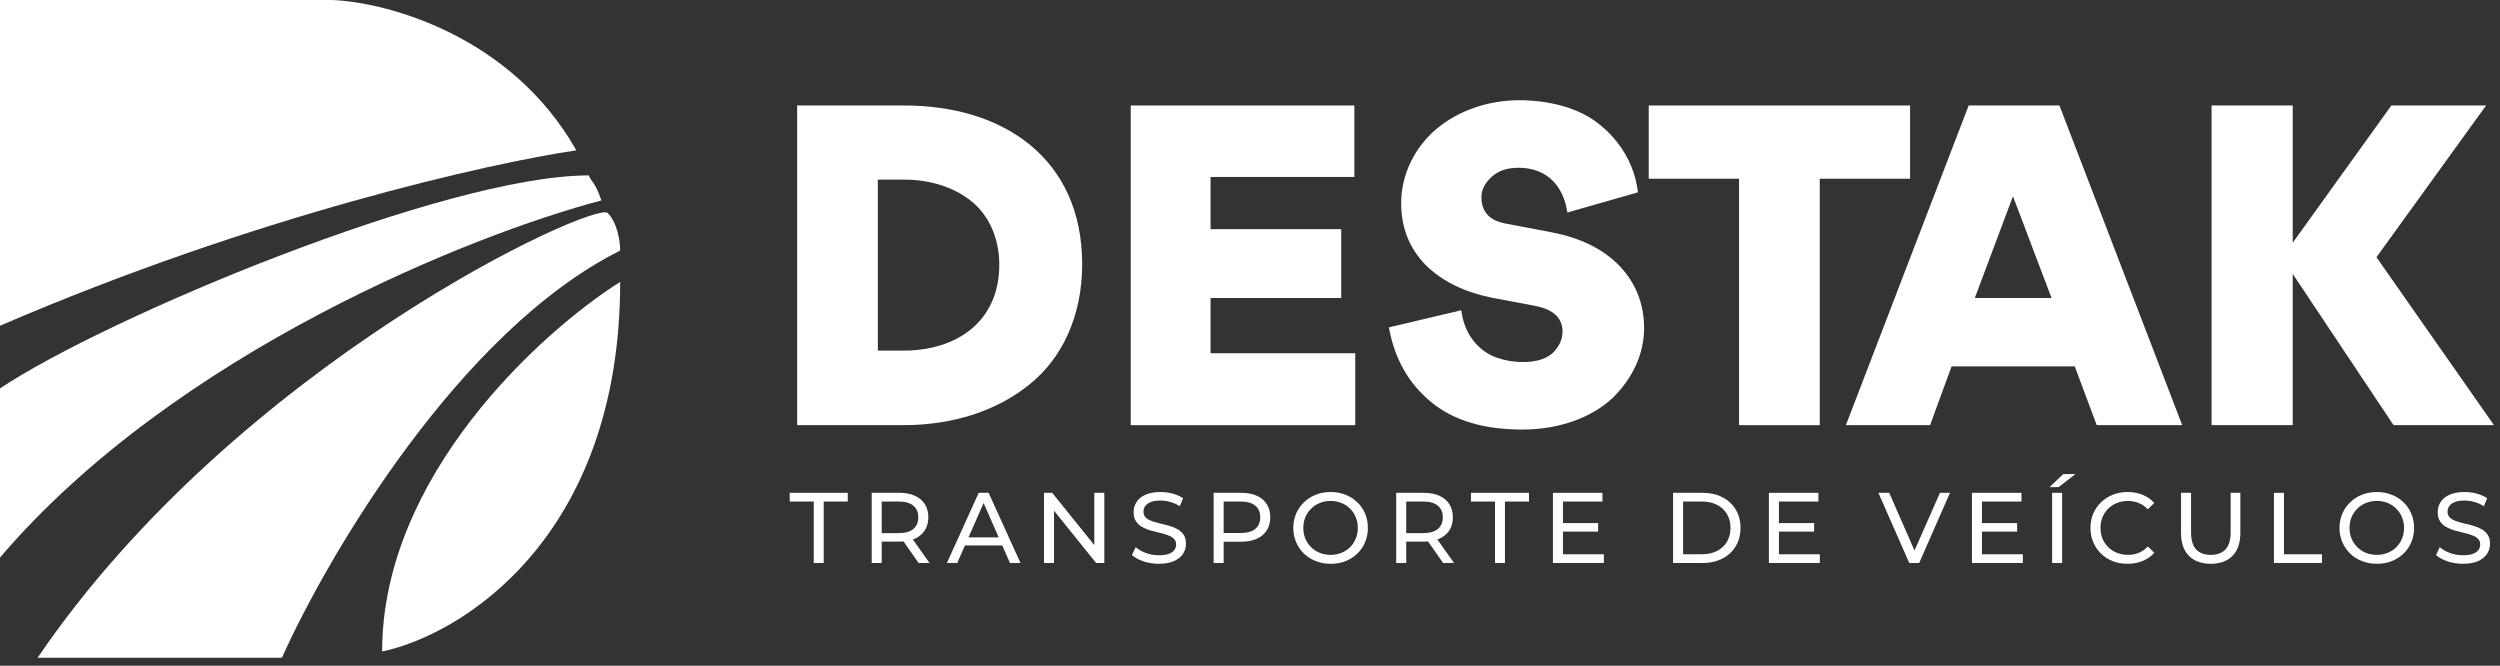 <svg xmlns="http://www.w3.org/2000/svg" width="184" height="49" viewBox="0 0 184 49" fill="none"><rect x="0" y="0" width="184" height="49" fill="#333333" stroke="none"/><path d="M66.48 31.292H58.67V7.764H66.48C73.806 7.732 79.648 11.637 79.648 19.448C79.648 23.224 78.195 26.354 75.775 28.291C73.387 30.227 70.159 31.292 66.48 31.292ZM66.512 13.219H64.608V25.806H66.48C70.45 25.806 73.548 23.643 73.548 19.48C73.548 17.479 72.741 15.801 71.483 14.8C70.192 13.767 68.449 13.219 66.512 13.219Z" fill="white"></path><path d="M83.222 31.292V7.764H99.682V13.025H89.096V16.866H98.714V21.933H89.096V25.999H99.746V31.292H83.222Z" fill="white"></path><path d="M112.066 31.615C109.226 31.615 106.999 30.969 105.321 29.581C103.675 28.226 102.642 26.419 102.222 24.095L107.547 22.836C107.773 24.611 108.806 25.805 110.065 26.29C110.678 26.515 111.356 26.645 112.098 26.645C113.066 26.645 113.809 26.419 114.293 25.967C114.777 25.483 115.003 24.966 115.003 24.385C115.003 23.417 114.325 22.772 113.002 22.514L109.742 21.9C107.741 21.481 106.16 20.706 104.933 19.512C103.739 18.286 103.126 16.769 103.126 14.961C103.126 12.799 104.159 10.798 105.74 9.475C107.322 8.152 109.516 7.377 111.808 7.377C114.067 7.377 116.036 7.958 117.327 8.862C117.972 9.313 118.521 9.83 119.005 10.443C119.941 11.637 120.393 12.864 120.554 14.155L115.358 15.639C115.067 13.638 113.809 12.347 111.775 12.347C110.904 12.347 110.258 12.573 109.774 13.025C109.29 13.477 109.032 13.961 109.032 14.509C109.032 15.575 109.613 16.22 110.775 16.446L114.164 17.091C116.358 17.511 118.037 18.35 119.231 19.609C120.393 20.835 121.006 22.384 121.006 24.16C121.006 26.064 120.134 27.903 118.65 29.323C117.165 30.711 114.777 31.615 112.066 31.615Z" fill="white"></path><path d="M133.933 13.154V31.292H127.994V13.154H121.346V7.764H140.581V13.154H133.933Z" fill="white"></path><path d="M154.318 31.292L152.704 26.967H143.635L142.054 31.292H135.857L144.894 7.764H151.575L160.612 31.292H154.318ZM148.154 14.445L145.346 21.933H150.994L148.154 14.445Z" fill="white"></path><path d="M176.166 31.292L168.743 20.157V31.292H162.772V7.764H168.743V17.866L176.004 7.764H182.976L174.907 18.931L183.557 31.292H176.166Z" fill="white"></path><path d="M59.893 41.435V36.913H58.123V36.272H62.394V36.913H60.624V41.435H59.893Z" fill="white"></path><path d="M64.157 41.435V36.272H66.171C66.623 36.272 67.009 36.343 67.329 36.485C67.648 36.628 67.894 36.835 68.066 37.105C68.239 37.376 68.325 37.698 68.325 38.072C68.325 38.445 68.239 38.767 68.066 39.038C67.894 39.303 67.648 39.508 67.329 39.65C67.009 39.793 66.623 39.864 66.171 39.864H64.562L64.894 39.525V41.435H64.157ZM67.609 41.435L66.296 39.562H67.085L68.413 41.435H67.609ZM64.894 39.599L64.562 39.237H66.148C66.621 39.237 66.977 39.136 67.218 38.935C67.464 38.728 67.587 38.44 67.587 38.072C67.587 37.703 67.464 37.417 67.218 37.216C66.977 37.014 66.621 36.913 66.148 36.913H64.562L64.894 36.544V39.599Z" fill="white"></path><path d="M69.693 41.435L72.032 36.272H72.762L75.108 41.435H74.334L72.246 36.685H72.541L70.453 41.435H69.693ZM70.689 40.144L70.888 39.554H73.795L74.009 40.144H70.689Z" fill="white"></path><path d="M76.838 41.435V36.272H77.442L80.858 40.513H80.541V36.272H81.278V41.435H80.674L77.258 37.194H77.575V41.435H76.838Z" fill="white"></path><path d="M85.288 41.494C84.894 41.494 84.518 41.435 84.159 41.317C83.8 41.194 83.517 41.037 83.311 40.845L83.584 40.27C83.781 40.442 84.031 40.584 84.336 40.698C84.641 40.811 84.958 40.867 85.288 40.867C85.588 40.867 85.831 40.833 86.018 40.764C86.205 40.695 86.343 40.602 86.431 40.484C86.52 40.361 86.564 40.223 86.564 40.071C86.564 39.894 86.505 39.751 86.387 39.643C86.274 39.535 86.124 39.448 85.937 39.385C85.755 39.316 85.553 39.257 85.332 39.207C85.111 39.158 84.887 39.102 84.661 39.038C84.44 38.969 84.235 38.883 84.049 38.78C83.867 38.676 83.719 38.539 83.606 38.367C83.493 38.189 83.436 37.963 83.436 37.688C83.436 37.422 83.505 37.179 83.643 36.958C83.785 36.731 84.002 36.552 84.292 36.419C84.587 36.281 84.961 36.212 85.413 36.212C85.713 36.212 86.011 36.252 86.306 36.33C86.601 36.409 86.857 36.522 87.073 36.67L86.83 37.26C86.608 37.112 86.375 37.007 86.129 36.943C85.883 36.874 85.644 36.839 85.413 36.839C85.123 36.839 84.885 36.876 84.698 36.95C84.511 37.024 84.373 37.122 84.285 37.245C84.201 37.368 84.159 37.506 84.159 37.658C84.159 37.84 84.216 37.985 84.329 38.093C84.447 38.202 84.597 38.288 84.779 38.352C84.966 38.416 85.17 38.475 85.391 38.529C85.612 38.578 85.834 38.635 86.055 38.698C86.281 38.762 86.485 38.846 86.667 38.949C86.854 39.053 87.004 39.19 87.117 39.362C87.231 39.535 87.287 39.756 87.287 40.026C87.287 40.287 87.216 40.53 87.073 40.757C86.93 40.978 86.709 41.157 86.409 41.295C86.114 41.428 85.74 41.494 85.288 41.494Z" fill="white"></path><path d="M89.324 41.435V36.272H91.338C91.79 36.272 92.176 36.343 92.496 36.485C92.816 36.628 93.061 36.835 93.233 37.105C93.406 37.376 93.492 37.698 93.492 38.072C93.492 38.445 93.406 38.767 93.233 39.038C93.061 39.303 92.816 39.51 92.496 39.657C92.176 39.8 91.79 39.871 91.338 39.871H89.73L90.061 39.525V41.435H89.324ZM90.061 39.599L89.73 39.23H91.316C91.788 39.23 92.144 39.129 92.385 38.927C92.631 38.725 92.754 38.44 92.754 38.072C92.754 37.703 92.631 37.417 92.385 37.216C92.144 37.014 91.788 36.913 91.316 36.913H89.73L90.061 36.544V39.599Z" fill="white"></path><path d="M97.938 41.494C97.544 41.494 97.178 41.428 96.839 41.295C96.504 41.162 96.214 40.978 95.968 40.742C95.722 40.501 95.53 40.221 95.393 39.901C95.255 39.581 95.186 39.232 95.186 38.853C95.186 38.475 95.255 38.126 95.393 37.806C95.53 37.486 95.722 37.208 95.968 36.972C96.214 36.731 96.504 36.544 96.839 36.412C97.173 36.279 97.54 36.212 97.938 36.212C98.331 36.212 98.692 36.279 99.022 36.412C99.356 36.539 99.647 36.724 99.893 36.965C100.144 37.201 100.336 37.479 100.468 37.798C100.606 38.118 100.675 38.47 100.675 38.853C100.675 39.237 100.606 39.589 100.468 39.908C100.336 40.228 100.144 40.508 99.893 40.749C99.647 40.985 99.356 41.17 99.022 41.303C98.692 41.43 98.331 41.494 97.938 41.494ZM97.938 40.838C98.223 40.838 98.486 40.789 98.727 40.69C98.973 40.592 99.185 40.454 99.362 40.277C99.543 40.095 99.684 39.884 99.782 39.643C99.886 39.402 99.937 39.139 99.937 38.853C99.937 38.568 99.886 38.305 99.782 38.064C99.684 37.823 99.543 37.614 99.362 37.437C99.185 37.255 98.973 37.115 98.727 37.017C98.486 36.918 98.223 36.869 97.938 36.869C97.648 36.869 97.379 36.918 97.134 37.017C96.892 37.115 96.681 37.255 96.5 37.437C96.317 37.614 96.175 37.823 96.072 38.064C95.973 38.305 95.924 38.568 95.924 38.853C95.924 39.139 95.973 39.402 96.072 39.643C96.175 39.884 96.317 40.095 96.5 40.277C96.681 40.454 96.892 40.592 97.134 40.69C97.379 40.789 97.648 40.838 97.938 40.838Z" fill="white"></path><path d="M102.761 41.435V36.272H104.775C105.227 36.272 105.614 36.343 105.933 36.485C106.253 36.628 106.499 36.835 106.671 37.105C106.843 37.376 106.929 37.698 106.929 38.072C106.929 38.445 106.843 38.767 106.671 39.038C106.499 39.303 106.253 39.508 105.933 39.65C105.614 39.793 105.227 39.864 104.775 39.864H103.166L103.498 39.525V41.435H102.761ZM106.213 41.435L104.9 39.562H105.689L107.017 41.435H106.213ZM103.498 39.599L103.166 39.237H104.753C105.225 39.237 105.581 39.136 105.822 38.935C106.068 38.728 106.191 38.44 106.191 38.072C106.191 37.703 106.068 37.417 105.822 37.216C105.581 37.014 105.225 36.913 104.753 36.913H103.166L103.498 36.544V39.599Z" fill="white"></path><path d="M110.033 41.435V36.913H108.263V36.272H112.534V36.913H110.764V41.435H110.033Z" fill="white"></path><path d="M114.968 38.499H117.623V39.126H114.968V38.499ZM115.034 40.794H118.044V41.435H114.296V36.272H117.941V36.913H115.034V40.794Z" fill="white"></path><path d="M123.138 41.435V36.272H125.314C125.864 36.272 126.349 36.38 126.767 36.596C127.189 36.812 127.517 37.115 127.748 37.503C127.984 37.892 128.102 38.342 128.102 38.853C128.102 39.365 127.984 39.815 127.748 40.203C127.517 40.592 127.189 40.894 126.767 41.111C126.349 41.327 125.864 41.435 125.314 41.435H123.138ZM123.875 40.794H125.27C125.698 40.794 126.066 40.712 126.376 40.55C126.691 40.388 126.934 40.162 127.106 39.871C127.278 39.576 127.365 39.237 127.365 38.853C127.365 38.465 127.278 38.126 127.106 37.835C126.934 37.545 126.691 37.319 126.376 37.157C126.066 36.994 125.698 36.913 125.27 36.913H123.875V40.794Z" fill="white"></path><path d="M130.862 38.499H133.518V39.126H130.862V38.499ZM130.929 40.794H133.938V41.435H130.191V36.272H133.835V36.913H130.929V40.794Z" fill="white"></path><path d="M140.522 41.435L138.25 36.272H139.047L141.135 41.037H140.677L142.78 36.272H143.517L141.253 41.435H140.522Z" fill="white"></path><path d="M145.806 38.499H148.462V39.126H145.806V38.499ZM145.872 40.794H148.882V41.435H145.135V36.272H148.779V36.913H145.872V40.794Z" fill="white"></path><path d="M151.035 41.435V36.272H151.773V41.435H151.035ZM150.851 35.851L151.854 34.892H152.754L151.515 35.851H150.851Z" fill="white"></path><path d="M156.588 41.494C156.194 41.494 155.83 41.43 155.496 41.303C155.167 41.17 154.879 40.985 154.633 40.749C154.392 40.508 154.202 40.228 154.065 39.908C153.927 39.589 153.858 39.237 153.858 38.853C153.858 38.47 153.927 38.118 154.065 37.798C154.202 37.479 154.394 37.201 154.64 36.965C154.886 36.724 155.174 36.539 155.503 36.412C155.838 36.279 156.201 36.212 156.595 36.212C156.993 36.212 157.359 36.281 157.694 36.419C158.033 36.552 158.321 36.751 158.557 37.017L158.078 37.481C157.881 37.275 157.66 37.122 157.414 37.024C157.168 36.921 156.905 36.869 156.624 36.869C156.334 36.869 156.064 36.918 155.813 37.017C155.567 37.115 155.353 37.253 155.171 37.43C154.989 37.607 154.847 37.818 154.743 38.064C154.645 38.305 154.596 38.568 154.596 38.853C154.596 39.139 154.645 39.404 154.743 39.65C154.847 39.891 154.989 40.1 155.171 40.277C155.353 40.454 155.567 40.592 155.813 40.69C156.064 40.789 156.334 40.838 156.624 40.838C156.905 40.838 157.168 40.789 157.414 40.69C157.66 40.587 157.881 40.429 158.078 40.218L158.557 40.683C158.321 40.948 158.033 41.15 157.694 41.288C157.359 41.425 156.99 41.494 156.588 41.494Z" fill="white"></path><path d="M162.708 41.494C162.029 41.494 161.496 41.3 161.107 40.912C160.719 40.523 160.524 39.955 160.524 39.208V36.272H161.262V39.178C161.262 39.753 161.387 40.174 161.638 40.44C161.894 40.705 162.253 40.838 162.715 40.838C163.182 40.838 163.541 40.705 163.792 40.44C164.048 40.174 164.176 39.753 164.176 39.178V36.272H164.891V39.208C164.891 39.955 164.697 40.523 164.308 40.912C163.925 41.3 163.392 41.494 162.708 41.494Z" fill="white"></path><path d="M167.362 41.435V36.272H168.1V40.794H170.896V41.435H167.362Z" fill="white"></path><path d="M174.939 41.494C174.546 41.494 174.18 41.428 173.84 41.295C173.506 41.162 173.216 40.978 172.97 40.742C172.724 40.501 172.532 40.221 172.394 39.901C172.257 39.581 172.188 39.232 172.188 38.853C172.188 38.475 172.257 38.126 172.394 37.806C172.532 37.486 172.724 37.208 172.97 36.972C173.216 36.731 173.506 36.544 173.84 36.412C174.175 36.279 174.541 36.212 174.939 36.212C175.333 36.212 175.695 36.279 176.024 36.412C176.359 36.539 176.648 36.724 176.894 36.965C177.145 37.201 177.337 37.479 177.47 37.798C177.607 38.118 177.676 38.47 177.676 38.853C177.676 39.237 177.607 39.589 177.47 39.908C177.337 40.228 177.145 40.508 176.894 40.749C176.648 40.985 176.359 41.17 176.024 41.303C175.695 41.43 175.333 41.494 174.939 41.494ZM174.939 40.838C175.224 40.838 175.488 40.789 175.729 40.69C175.975 40.592 176.186 40.454 176.363 40.277C176.545 40.095 176.685 39.884 176.784 39.643C176.887 39.402 176.939 39.139 176.939 38.853C176.939 38.568 176.887 38.305 176.784 38.064C176.685 37.823 176.545 37.614 176.363 37.437C176.186 37.255 175.975 37.115 175.729 37.017C175.488 36.918 175.224 36.869 174.939 36.869C174.649 36.869 174.382 36.918 174.135 37.017C173.895 37.115 173.683 37.255 173.501 37.437C173.319 37.614 173.176 37.823 173.073 38.064C172.974 38.305 172.926 38.568 172.926 38.853C172.926 39.139 172.974 39.402 173.073 39.643C173.176 39.884 173.319 40.095 173.501 40.277C173.683 40.454 173.895 40.592 174.135 40.69C174.382 40.789 174.649 40.838 174.939 40.838Z" fill="white"></path><path d="M181.268 41.494C180.874 41.494 180.498 41.435 180.139 41.317C179.78 41.194 179.498 41.037 179.291 40.845L179.564 40.27C179.76 40.442 180.011 40.584 180.316 40.698C180.621 40.811 180.938 40.867 181.268 40.867C181.568 40.867 181.811 40.833 181.998 40.764C182.185 40.695 182.323 40.602 182.411 40.484C182.5 40.361 182.544 40.223 182.544 40.071C182.544 39.894 182.485 39.751 182.367 39.643C182.254 39.535 182.103 39.448 181.917 39.385C181.735 39.316 181.534 39.257 181.312 39.207C181.091 39.158 180.867 39.102 180.641 39.038C180.42 38.969 180.215 38.883 180.029 38.78C179.846 38.676 179.699 38.539 179.586 38.367C179.473 38.189 179.416 37.963 179.416 37.688C179.416 37.422 179.485 37.179 179.623 36.958C179.765 36.731 179.982 36.552 180.272 36.419C180.567 36.281 180.941 36.212 181.393 36.212C181.693 36.212 181.991 36.252 182.286 36.33C182.581 36.409 182.836 36.522 183.053 36.67L182.81 37.26C182.588 37.112 182.354 37.007 182.109 36.943C181.863 36.874 181.624 36.839 181.393 36.839C181.103 36.839 180.864 36.876 180.678 36.95C180.491 37.024 180.353 37.122 180.265 37.245C180.181 37.368 180.139 37.506 180.139 37.658C180.139 37.84 180.196 37.985 180.309 38.093C180.427 38.202 180.576 38.288 180.759 38.352C180.945 38.416 181.15 38.475 181.371 38.529C181.593 38.578 181.814 38.635 182.035 38.698C182.261 38.762 182.465 38.846 182.647 38.949C182.834 39.053 182.984 39.19 183.097 39.362C183.21 39.535 183.267 39.756 183.267 40.026C183.267 40.287 183.195 40.53 183.053 40.757C182.91 40.978 182.689 41.157 182.389 41.295C182.094 41.428 181.72 41.494 181.268 41.494Z" fill="white"></path><path d="M0 0V23.975C18.811 15.86 36.116 11.988 42.417 11.065C37.622 2.582 28.432 0.154 24.436 0H0Z" fill="white"></path><path d="M0 28.586V41.034C12.91 25.912 34.887 17.213 44.262 14.754C43.801 13.371 43.493 13.371 43.34 12.91C32.795 12.91 7.838 23.36 0 28.586Z" fill="white"></path><path d="M20.748 48.411H2.766C17.52 26.741 43.801 14.754 44.723 15.676C45.081 16.034 45.308 16.551 45.448 17.059C45.596 17.598 45.645 18.126 45.645 18.442C33.842 24.344 24.129 40.88 20.748 48.411Z" fill="white"></path><path d="M28.125 47.95C33.965 46.721 45.645 39.559 45.645 20.748C39.805 24.436 28.125 35.04 28.125 47.95Z" fill="white"></path></svg>